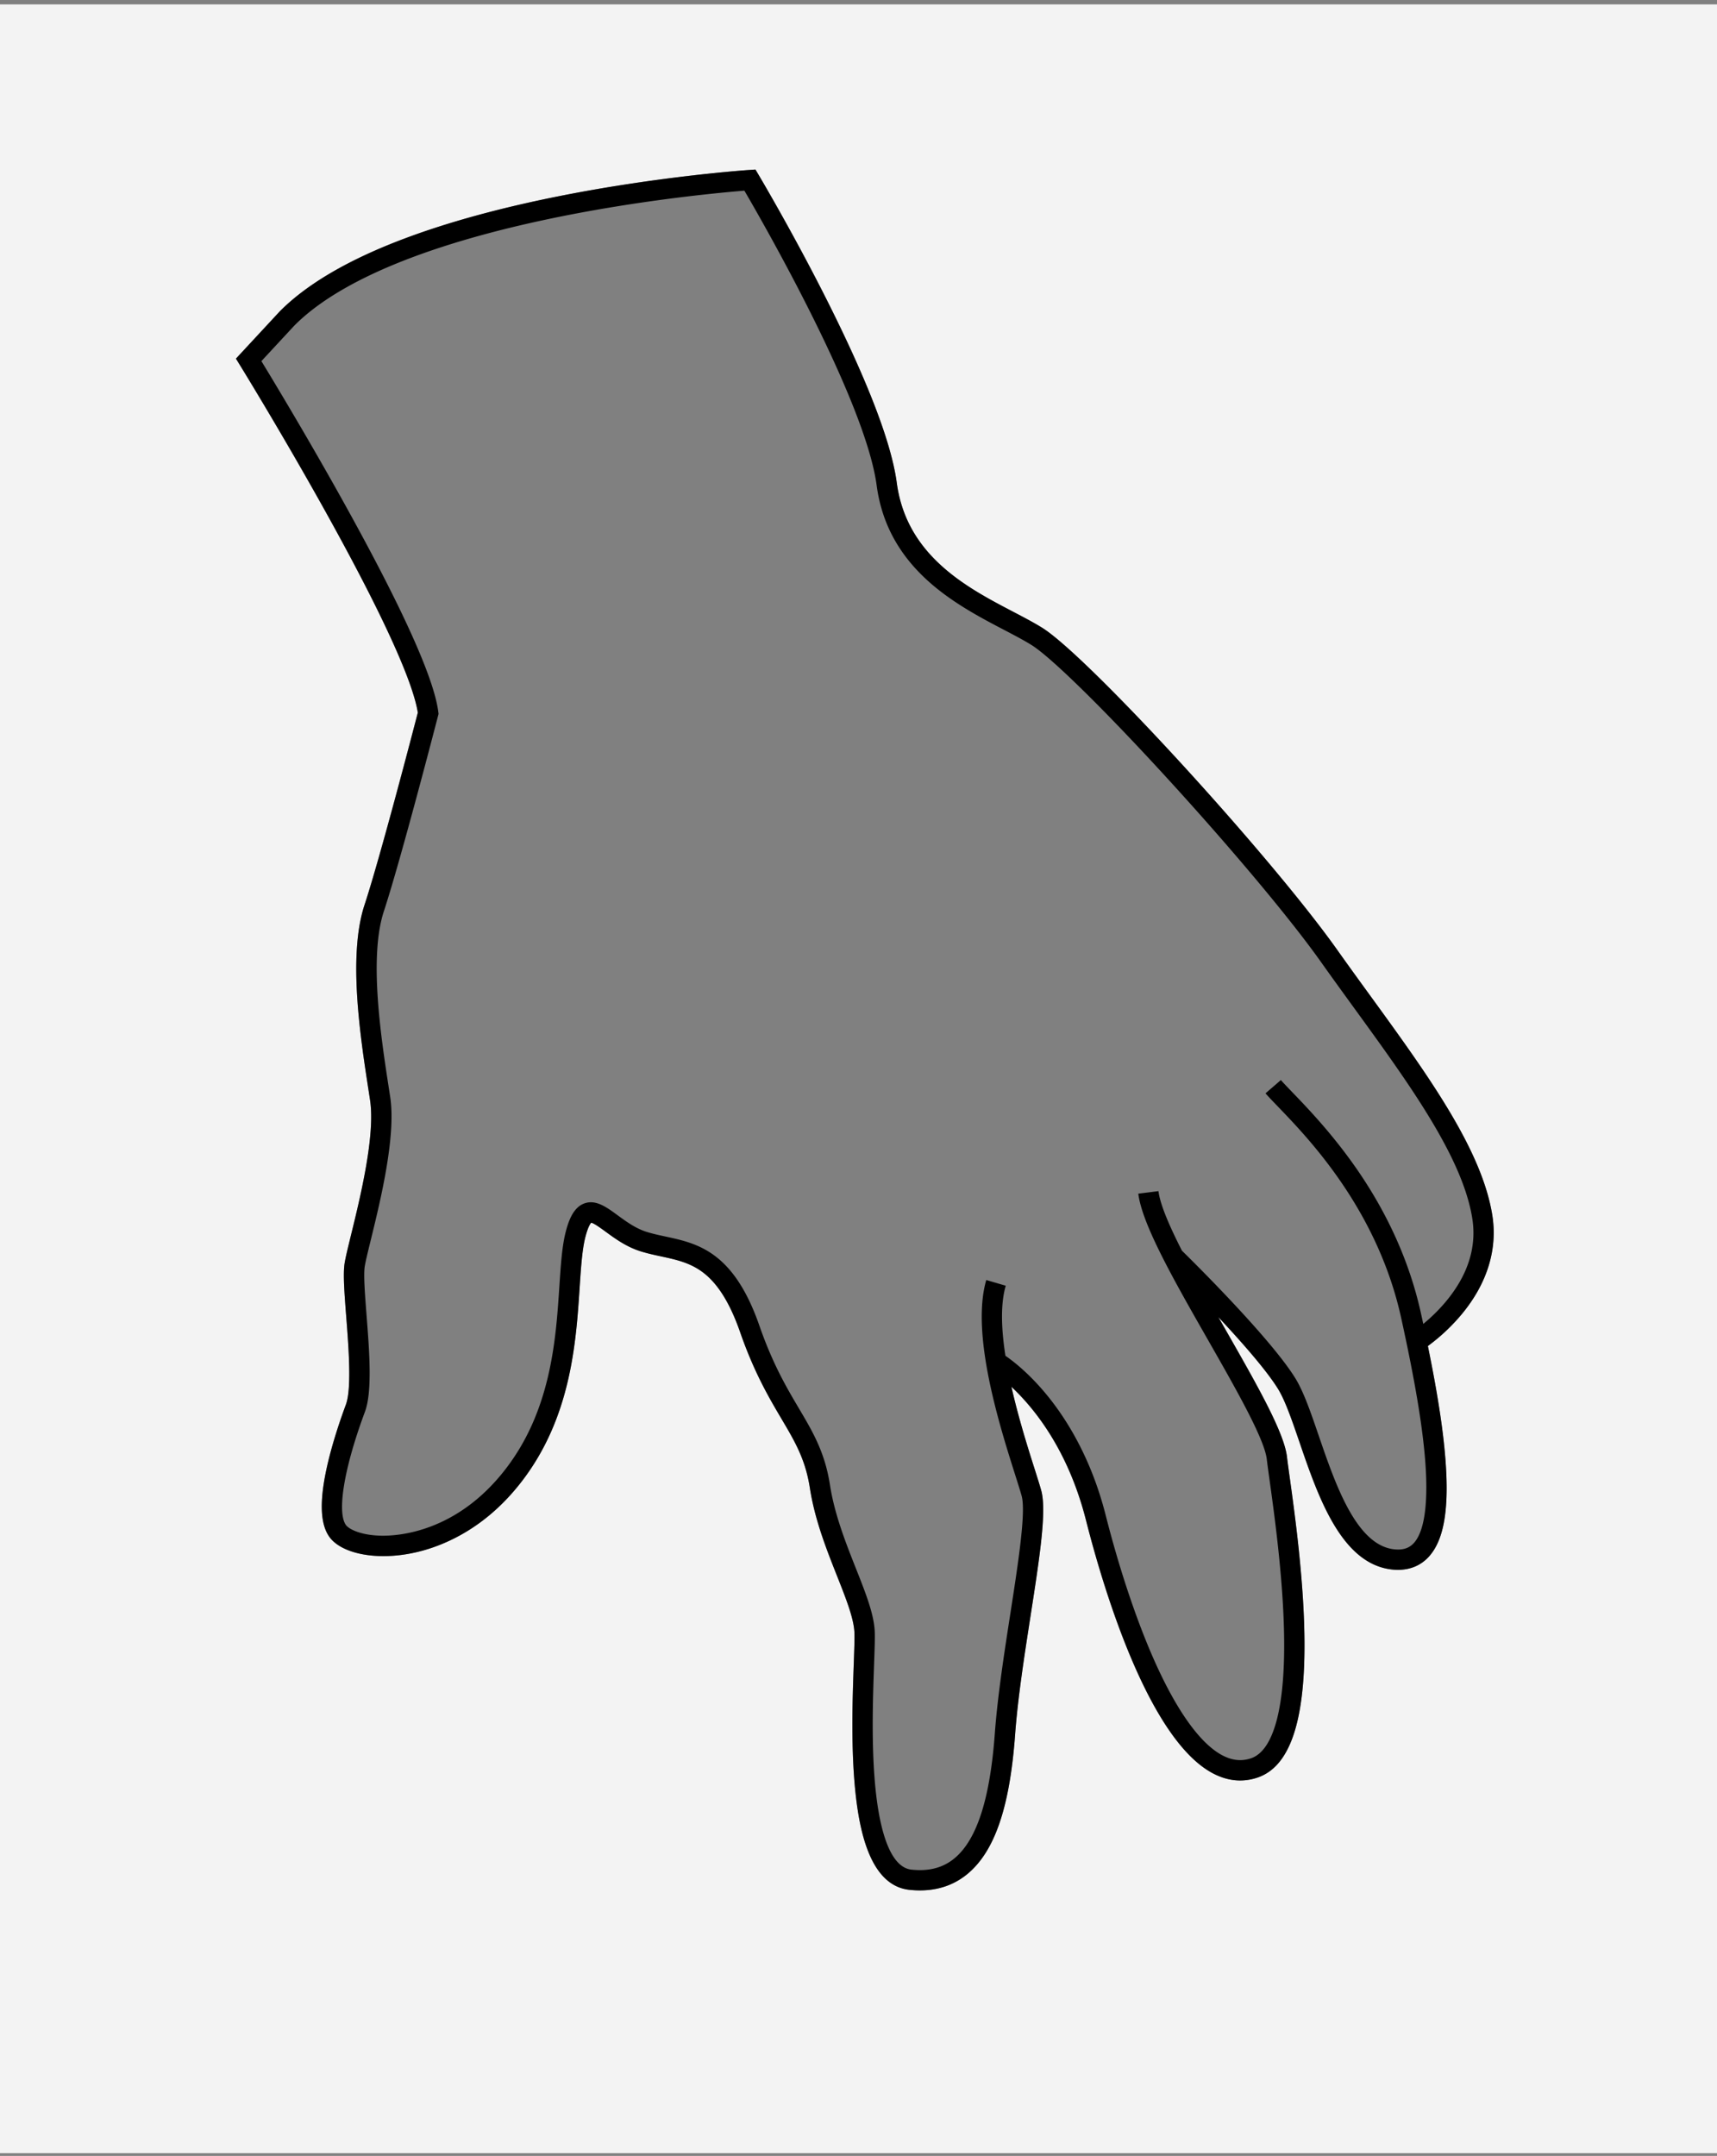 <svg id="Layer_1" data-name="Layer 1" xmlns="http://www.w3.org/2000/svg" viewBox="0 0 2873 3606"><rect x="0" y="0" width="2873" height="3606" fill="#808080" stroke="none"/><defs><style>.cls-1{fill:#f3f3f3;}</style></defs><title>Part 4</title><path class="cls-1" d="M0,7.34V3601.45H2873V7.34ZM2445.87,2198.13a321,321,0,0,1-56.72,53.31c16,77.95,25.37,138.72,29.29,188.53,6.56,83.38-2.12,135.31-27.33,163.43-13.22,14.75-31.07,22.39-52,22.39a91.92,91.92,0,0,1-9.89-.54c-85-9.18-123.72-122-154.81-212.72-12.3-35.87-23.92-69.76-35.86-89.14-19.3-31.31-60.93-78.63-100-120.35q6.08,10.68,12.1,21.21c52.59,92.09,98,171.62,102.75,212.7,1,8.27,2.62,20.25,4.72,35.42,8.5,61.29,24.32,175.37,24.57,277.14.33,132.68-25.42,205.88-78.72,223.77a90.48,90.48,0,0,1-28.95,4.84c-15.73,0-31.47-4.26-47.08-12.77-108.49-59.14-183.59-315.17-210.84-422.5-30.21-119-87.85-188.74-124.79-223.18,12,53,28.15,104,39,138,4.73,14.91,8.47,26.69,10.85,35.3,9.44,34.1-2.62,111.8-17.89,210.17-10.5,67.67-21.36,137.64-25.85,198.85-8.83,120.59-34,194.35-79.25,232.11-22.22,18.55-49.11,27.9-80.1,27.9a166.2,166.2,0,0,1-17.66-1c-27.33-2.92-49-21.08-64.38-54-11.73-25.08-19.89-58.41-24.94-101.9-8.81-75.94-5.66-164.27-3.58-222.73.87-24.53,1.56-43.9,1-53.09-1.4-23.56-14.21-55.86-29-93.27-17.45-44-37.22-93.91-45.46-147.11-7.44-48-25.06-77.78-47.38-115.5-20.33-34.37-45.64-77.13-69.3-145.09-16.86-48.43-37.21-81.16-62.19-100-21.67-16.38-45.1-21.42-69.92-26.76-11.33-2.44-23-5-34.7-8.62-23.7-7.44-42.88-21.48-58.29-32.76-7.81-5.72-19.43-14.22-24.09-15-1.28,1.29-5.25,6.43-9.74,23.83-5.39,20.85-7.34,50.4-9.6,84.61-6,91.51-14.31,216.85-96.77,324.1-34,44.25-74.7,77.65-120.89,99.27-48.24,22.57-89.94,26.46-116.44,25.75-40-1.08-71.83-13.34-85.2-32.81-14.53-21.16-16-57.55-4.64-111.23,9.05-42.6,24.41-86.61,32.75-109.06,10-26.89,4.62-96.12.69-146.66-3-38.91-5.64-72.52-2.67-90.47,1.69-10.24,5.69-26.55,10.76-47.21,15.22-62.07,40.69-166,31.72-225.21-.81-5.37-1.68-11-2.59-16.93-13.78-89.46-34.6-224.65-6.68-309.46C636,1434,691.51,1221,699,1192c-5.79-37.6-37.75-126.3-153.86-335.23-72-129.62-143-244.78-143.69-245.92l-6.79-11,73.39-79.1C513.49,475,583.43,434.15,676,399.28c73-27.53,160.5-51.52,259.93-71.31,168.82-33.59,316.16-43.61,317.63-43.71l10.39-.69,5.33,8.95c.52.87,52.75,88.66,106.9,194.93,73.23,143.71,115,251.3,124.19,319.76,7.26,54.15,31.35,99.3,73.66,138,37.32,34.16,82.06,57.56,121.53,78.2,17.52,9.16,34.07,17.82,48,26.48,76.54,47.52,381.37,380.18,494.18,539.31,18,25.42,36.71,51.15,54.79,76,96.08,132.22,186.83,257.12,204.41,367.47C2506,2089.66,2488.35,2146.86,2445.87,2198.13Z"/><path d="M2497.08,2032.71c-17.58-110.35-108.33-235.25-204.41-367.47-18.08-24.88-36.77-50.61-54.79-76-112.81-159.13-417.64-491.79-494.18-539.31-13.95-8.66-30.5-17.32-48-26.48-39.47-20.64-84.21-44-121.53-78.2-42.31-38.73-66.4-83.87-73.66-138-9.17-68.46-51-176-124.19-319.76-54.15-106.27-106.38-194.05-106.9-194.93l-5.33-8.95-10.39.69c-1.47.1-148.81,10.11-317.63,43.71-99.43,19.79-186.88,43.78-259.93,71.31C583.57,434.15,513.63,475,468.22,520.77l-73.39,79.1,6.79,11c.71,1.15,71.65,116.31,143.69,245.92C661.43,1065.73,693.38,1154.43,699.17,1192c-7.52,29-63,242-89.23,321.64-27.92,84.8-7.1,220,6.68,309.46.91,5.91,1.78,11.56,2.59,16.93,9,59.25-16.5,163.13-31.72,225.21-5.06,20.66-9.07,37-10.76,47.21-3,18-.35,51.56,2.67,90.47,3.93,50.54,9.31,119.76-.69,146.66C570.38,2372,555,2416.06,546,2458.66c-11.41,53.68-9.89,90.07,4.64,111.23,13.37,19.47,45.22,31.74,85.2,32.81,26.5.71,68.21-3.18,116.44-25.75,46.19-21.62,86.87-55,120.89-99.27,82.46-107.26,90.73-232.59,96.77-324.1,2.26-34.21,4.21-63.76,9.6-84.61,4.5-17.4,8.46-22.54,9.74-23.83,4.67.83,16.29,9.33,24.09,15,15.41,11.28,34.59,25.32,58.29,32.76,11.66,3.66,23.38,6.18,34.7,8.62,24.81,5.34,48.24,10.38,69.92,26.76,25,18.88,45.33,51.61,62.19,100,23.66,68,49,110.72,69.3,145.09,22.32,37.72,39.95,67.51,47.38,115.5,8.24,53.2,28,103.09,45.46,147.11,14.82,37.4,27.63,69.71,29,93.27.55,9.2-.14,28.57-1,53.09-2.08,58.46-5.23,146.79,3.58,222.73,5,43.49,13.2,76.82,24.94,101.9,15.39,32.9,37.05,51.05,64.38,54a166.2,166.2,0,0,0,17.66,1c31,0,57.88-9.35,80.1-27.9,45.23-37.77,70.42-111.52,79.25-232.11,4.48-61.21,15.34-131.18,25.85-198.85,15.27-98.37,27.33-176.07,17.89-210.17-2.38-8.61-6.12-20.39-10.85-35.3-10.8-34-27-85-39-138,36.94,34.44,94.58,104.2,124.79,223.18,27.25,107.33,102.35,363.37,210.84,422.5,15.61,8.51,31.35,12.77,47.08,12.77a90.48,90.48,0,0,0,28.95-4.84c53.3-17.9,79.05-91.1,78.72-223.77-.25-101.77-16.07-215.85-24.57-277.14-2.1-15.17-3.77-27.15-4.72-35.42-4.75-41.08-50.17-120.61-102.75-212.7q-6-10.51-12.1-21.21c39.06,41.71,80.7,89,100,120.35,11.95,19.38,23.56,53.27,35.86,89.14,31.09,90.68,69.78,203.54,154.81,212.72a91.92,91.92,0,0,0,9.89.54c21,0,38.81-7.64,52-22.39,25.21-28.12,33.89-80,27.33-163.43-3.92-49.8-13.34-110.58-29.29-188.53a321,321,0,0,0,56.72-53.31C2488.49,2146.86,2506.15,2089.66,2497.08,2032.71Zm-76.63,143a286.08,286.08,0,0,1-38.94,38.73q-1.89-8.74-3.87-17.74c-18-81.68-52.77-160.9-103.38-235.46-41.82-61.61-85.69-107.16-111.9-134.37-8.25-8.57-14.77-15.34-19.1-20.35l-25.73,22.22c4.93,5.71,11.73,12.77,20.34,21.71,27.1,28.14,68.07,70.67,108.26,129.88,48.18,71,81.26,146.24,98.31,223.68,22.79,103.5,35.58,179.33,40.25,238.63,3.87,49.13,3.75,113-18.75,138.06-8,8.89-18.44,12.3-33,10.74-63.53-6.86-98.33-108.38-126.3-189.95-13.49-39.36-25.15-73.34-39.08-96-41.26-66.94-171.25-195.36-189.86-213.61-21-41.2-36.49-77.1-39.29-99.55l-33.74,4.21c6.47,51.79,59.93,145.4,116.52,244.51,46.49,81.4,94.55,165.58,98.5,199.75,1,8.65,2.69,20.8,4.82,36.18,8.39,60.49,24,173.09,24.25,272.55.14,54.31-4.31,98.17-13.22,130.37-9.48,34.29-23.72,54.84-42.33,61.09-16.13,5.42-32.14,3.6-48.93-5.55-36.54-19.92-75.44-74.33-112.48-157.35-29.64-66.44-58.65-153-81.68-243.66-26-102.42-71.64-170.37-105.34-209.33-27.12-31.35-51-49.57-62.42-57.39-6.86-44.07-8.57-86.07.52-117.18L1650.3,2141c-26.39,90.35,22.44,244.24,48.68,326.92,4.63,14.58,8.28,26.09,10.49,34.08,7.48,27-5.84,112.88-18.72,195.89-10.11,65.15-21.57,139-26.16,201.58-8,109.27-30,177.46-67.13,208.5-19.27,16.08-42.93,22.37-72.36,19.23-37.27-4-52.74-70.71-59.15-126-8.51-73.38-5.42-160.17-3.38-217.6.94-26.42,1.62-45.51,1-56.32-1.73-29-15.46-63.65-31.36-103.77-16.79-42.36-35.82-90.36-43.47-139.79-8.44-54.46-28.5-88.36-51.72-127.61-20.58-34.78-43.91-74.21-66.45-139-43.31-124.39-103.74-137.39-157.06-148.86-11.06-2.38-21.5-4.63-31.67-7.82-18.33-5.75-34.3-17.44-48.39-27.76-18.73-13.71-36.43-26.67-55.55-19.84-18.55,6.62-26.46,28.89-31.29,47.54-6.19,23.94-8.24,55-10.61,90.88-3,45.24-6.37,96.51-18.72,149.74-14.19,61.13-37.44,112.12-71.08,155.88-82.05,106.72-181.07,112.51-209.47,111.76-34.15-.92-53.44-11.31-58.08-18.07-15.13-22-2.59-96.3,32-189.19,12.61-33.91,7.36-101.51,2.72-161.14-2.73-35.18-5.32-68.41-3-82.29,1.48-9,5.54-25.5,10.23-44.65,15.82-64.52,42.3-172.5,32.31-238.4-.82-5.39-1.69-11.08-2.61-17-12.48-81-33.36-216.59-8-293.65,28.36-86.13,88.16-317.23,90.7-327l.81-3.14-.4-3.22c-7-56.3-60.3-174.28-158.32-350.64-59.46-107-118.21-204.23-137.71-236.22l55.23-59.54c41.93-42.16,107.65-80.29,195.36-113.37,71.26-26.87,156.84-50.34,254.38-69.77,141.11-28.1,267-39.52,303.21-42.42,32.42,55.5,202.38,351.69,221.28,492.75,8.36,62.38,36,114.25,84.4,158.59,40.59,37.15,89.46,62.71,128.73,83.25,16.95,8.86,33,17.24,45.84,25.24,32.63,20.25,121.91,107.87,227.45,223.2,107.75,117.74,206.19,235.33,256.93,306.89,18.14,25.58,36.89,51.39,55,76.35,93.62,128.83,182,250.53,198.34,352.83C2471.05,2085.46,2456.57,2131.76,2420.45,2175.69Z"/></svg>